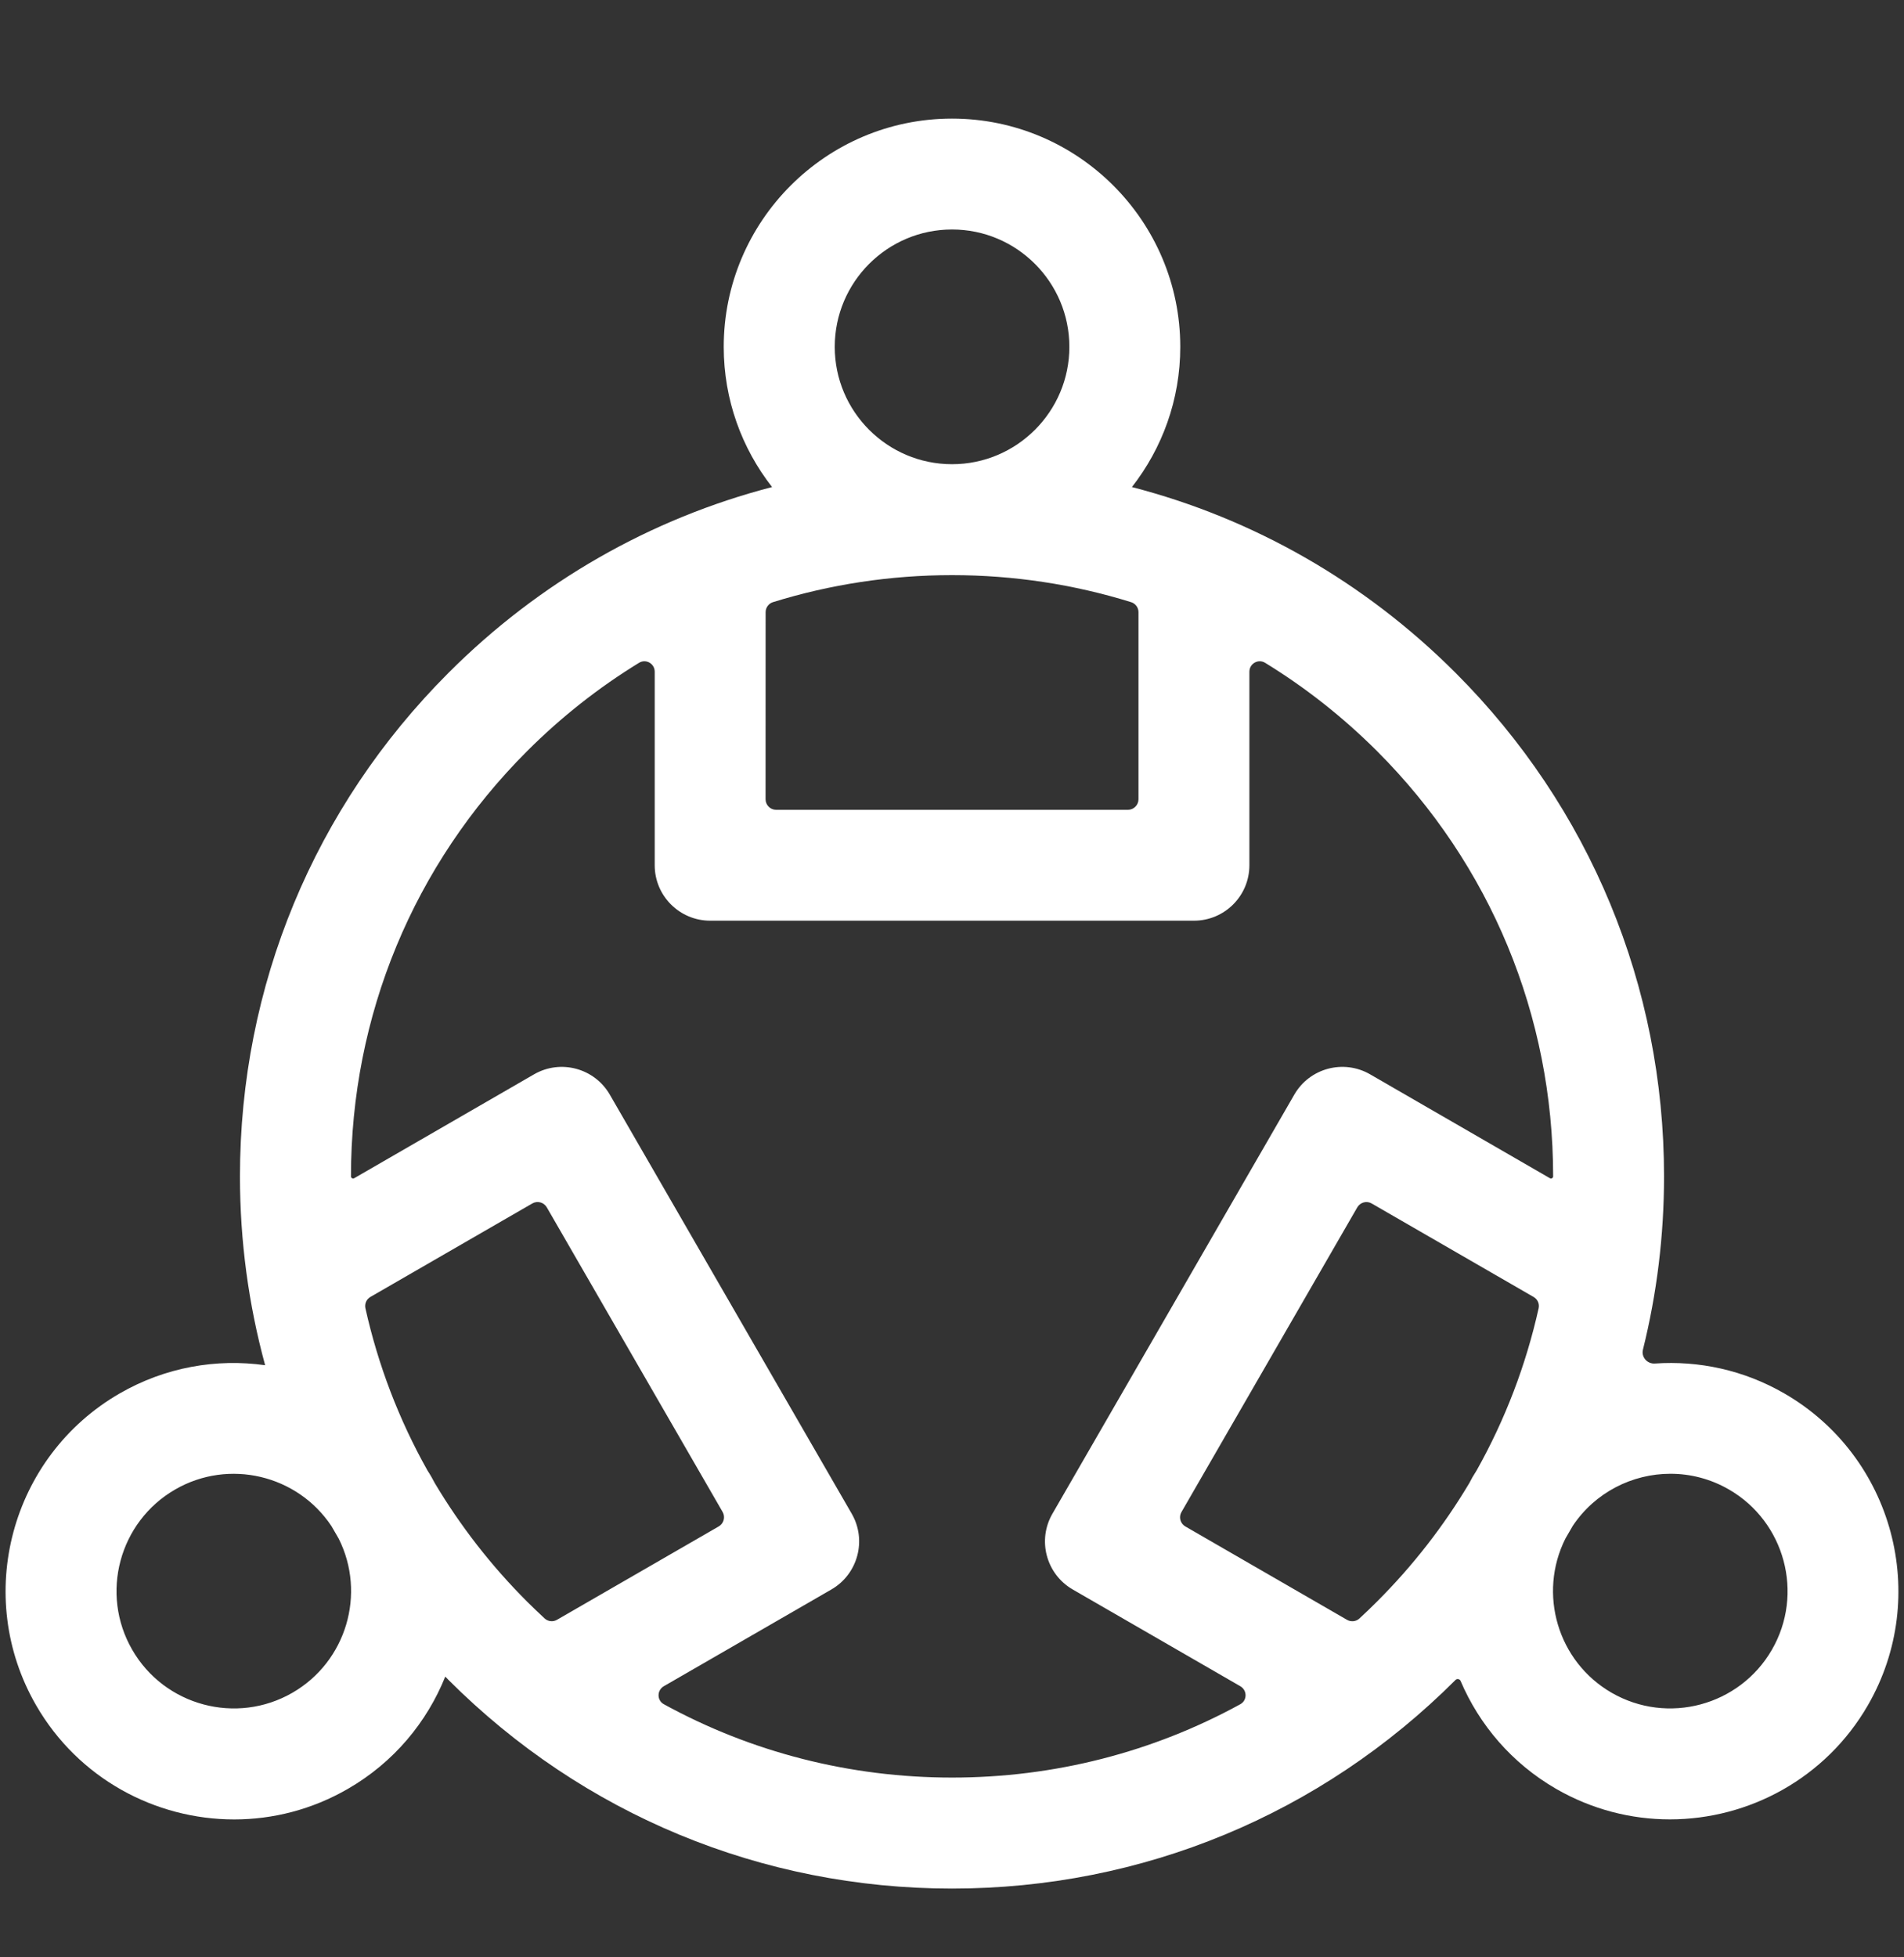 <svg width="36" height="37" viewBox="0 0 36 37" fill="none" xmlns="http://www.w3.org/2000/svg">
<rect x="0" y="0" width="36" height="37" fill="#333333" stroke="none"/>
<path d="M33.738 26.341C32.968 25.896 32.116 25.718 31.289 25.775C31.145 25.785 31.029 25.652 31.064 25.513C31.327 24.455 31.463 23.357 31.463 22.238C31.463 18.642 30.062 15.261 27.52 12.718C25.8 10.998 23.696 9.801 21.402 9.207C21.974 8.475 22.316 7.556 22.316 6.557C22.316 4.178 20.38 2.242 18 2.242C15.62 2.242 13.684 4.178 13.684 6.557C13.684 7.556 14.026 8.475 14.598 9.207C12.303 9.802 10.2 10.998 8.481 12.718C5.938 15.261 4.537 18.641 4.537 22.238C4.537 23.46 4.7 24.658 5.013 25.807C4.094 25.678 3.127 25.842 2.262 26.341C0.201 27.531 -0.507 30.175 0.683 32.236C1.482 33.619 2.935 34.393 4.428 34.393C5.16 34.393 5.9 34.207 6.578 33.815C7.445 33.315 8.071 32.557 8.419 31.693C8.44 31.714 8.459 31.736 8.481 31.757C11.023 34.299 14.404 35.7 18 35.7C21.597 35.7 24.977 34.299 27.52 31.757V31.757C27.549 31.727 27.599 31.737 27.616 31.775C27.97 32.604 28.583 33.33 29.422 33.815C30.1 34.206 30.841 34.392 31.573 34.392C33.065 34.392 34.519 33.618 35.317 32.235C36.507 30.174 35.798 27.531 33.738 26.341ZM27.843 27.92C27.821 27.96 27.8 27.999 27.779 28.039C27.299 28.844 26.717 29.595 26.037 30.274C25.927 30.384 25.816 30.491 25.703 30.595C25.639 30.654 25.544 30.663 25.469 30.62L22.412 28.855C22.316 28.8 22.283 28.677 22.339 28.582L25.663 22.823C25.719 22.727 25.841 22.694 25.936 22.75L28.997 24.517C29.072 24.56 29.111 24.646 29.092 24.73C28.852 25.806 28.458 26.837 27.92 27.795C27.894 27.837 27.868 27.877 27.843 27.92ZM14.476 11.572C14.476 11.486 14.532 11.409 14.614 11.383C15.697 11.047 16.836 10.872 18.001 10.872C19.166 10.872 20.305 11.047 21.387 11.383C21.47 11.409 21.526 11.486 21.526 11.572V15.108C21.526 15.219 21.436 15.308 21.326 15.308H14.675C14.565 15.308 14.475 15.219 14.475 15.108L14.476 11.572ZM15.783 6.557C15.783 5.333 16.777 4.338 18.001 4.338C19.224 4.338 20.219 5.333 20.219 6.557C20.219 7.78 19.224 8.775 18.001 8.775C16.777 8.775 15.783 7.78 15.783 6.557ZM9.964 30.274C9.285 29.595 8.703 28.844 8.224 28.041C8.202 28 8.181 27.96 8.158 27.92C8.134 27.877 8.107 27.835 8.081 27.794C7.543 26.836 7.149 25.806 6.909 24.73C6.891 24.645 6.929 24.559 7.004 24.516L10.065 22.749C10.161 22.694 10.283 22.727 10.338 22.822L13.663 28.581C13.718 28.677 13.685 28.799 13.59 28.854L10.532 30.619C10.457 30.663 10.363 30.653 10.299 30.595C10.186 30.49 10.074 30.383 9.964 30.274ZM5.53 31.998C4.471 32.61 3.111 32.246 2.5 31.186C1.888 30.127 2.252 28.768 3.312 28.156C4.329 27.569 5.624 27.882 6.266 28.847C6.311 28.927 6.358 29.006 6.404 29.085C6.926 30.125 6.55 31.409 5.53 31.998ZM12.553 32.216C12.418 32.143 12.419 31.952 12.551 31.875L15.72 30.046C16.221 29.756 16.393 29.115 16.104 28.614L11.53 20.692C11.24 20.191 10.599 20.019 10.098 20.308L6.697 22.272C6.67 22.287 6.636 22.268 6.636 22.237V22.237C6.636 19.201 7.818 16.347 9.965 14.2C10.611 13.554 11.322 12.995 12.083 12.529C12.214 12.449 12.379 12.545 12.379 12.698V16.356C12.379 16.935 12.849 17.404 13.428 17.404H22.575C23.154 17.404 23.623 16.935 23.623 16.356V12.698C23.623 12.545 23.789 12.449 23.92 12.529C24.68 12.995 25.391 13.554 26.038 14.2C28.184 16.347 29.366 19.201 29.366 22.237V22.237C29.366 22.268 29.332 22.287 29.305 22.272L25.905 20.308C25.403 20.019 24.762 20.19 24.472 20.692L19.899 28.614C19.609 29.115 19.781 29.756 20.282 30.046L23.451 31.875C23.584 31.952 23.584 32.143 23.45 32.216C21.798 33.121 19.937 33.602 18.002 33.602C16.066 33.602 14.204 33.121 12.553 32.216ZM33.502 31.186C32.89 32.245 31.531 32.61 30.471 31.998C29.451 31.409 29.076 30.125 29.598 29.084C29.645 29.005 29.691 28.925 29.737 28.844C30.159 28.211 30.863 27.859 31.584 27.859C31.961 27.859 32.342 27.955 32.69 28.156C33.749 28.768 34.114 30.127 33.502 31.186Z" fill="white"/>
</svg>
